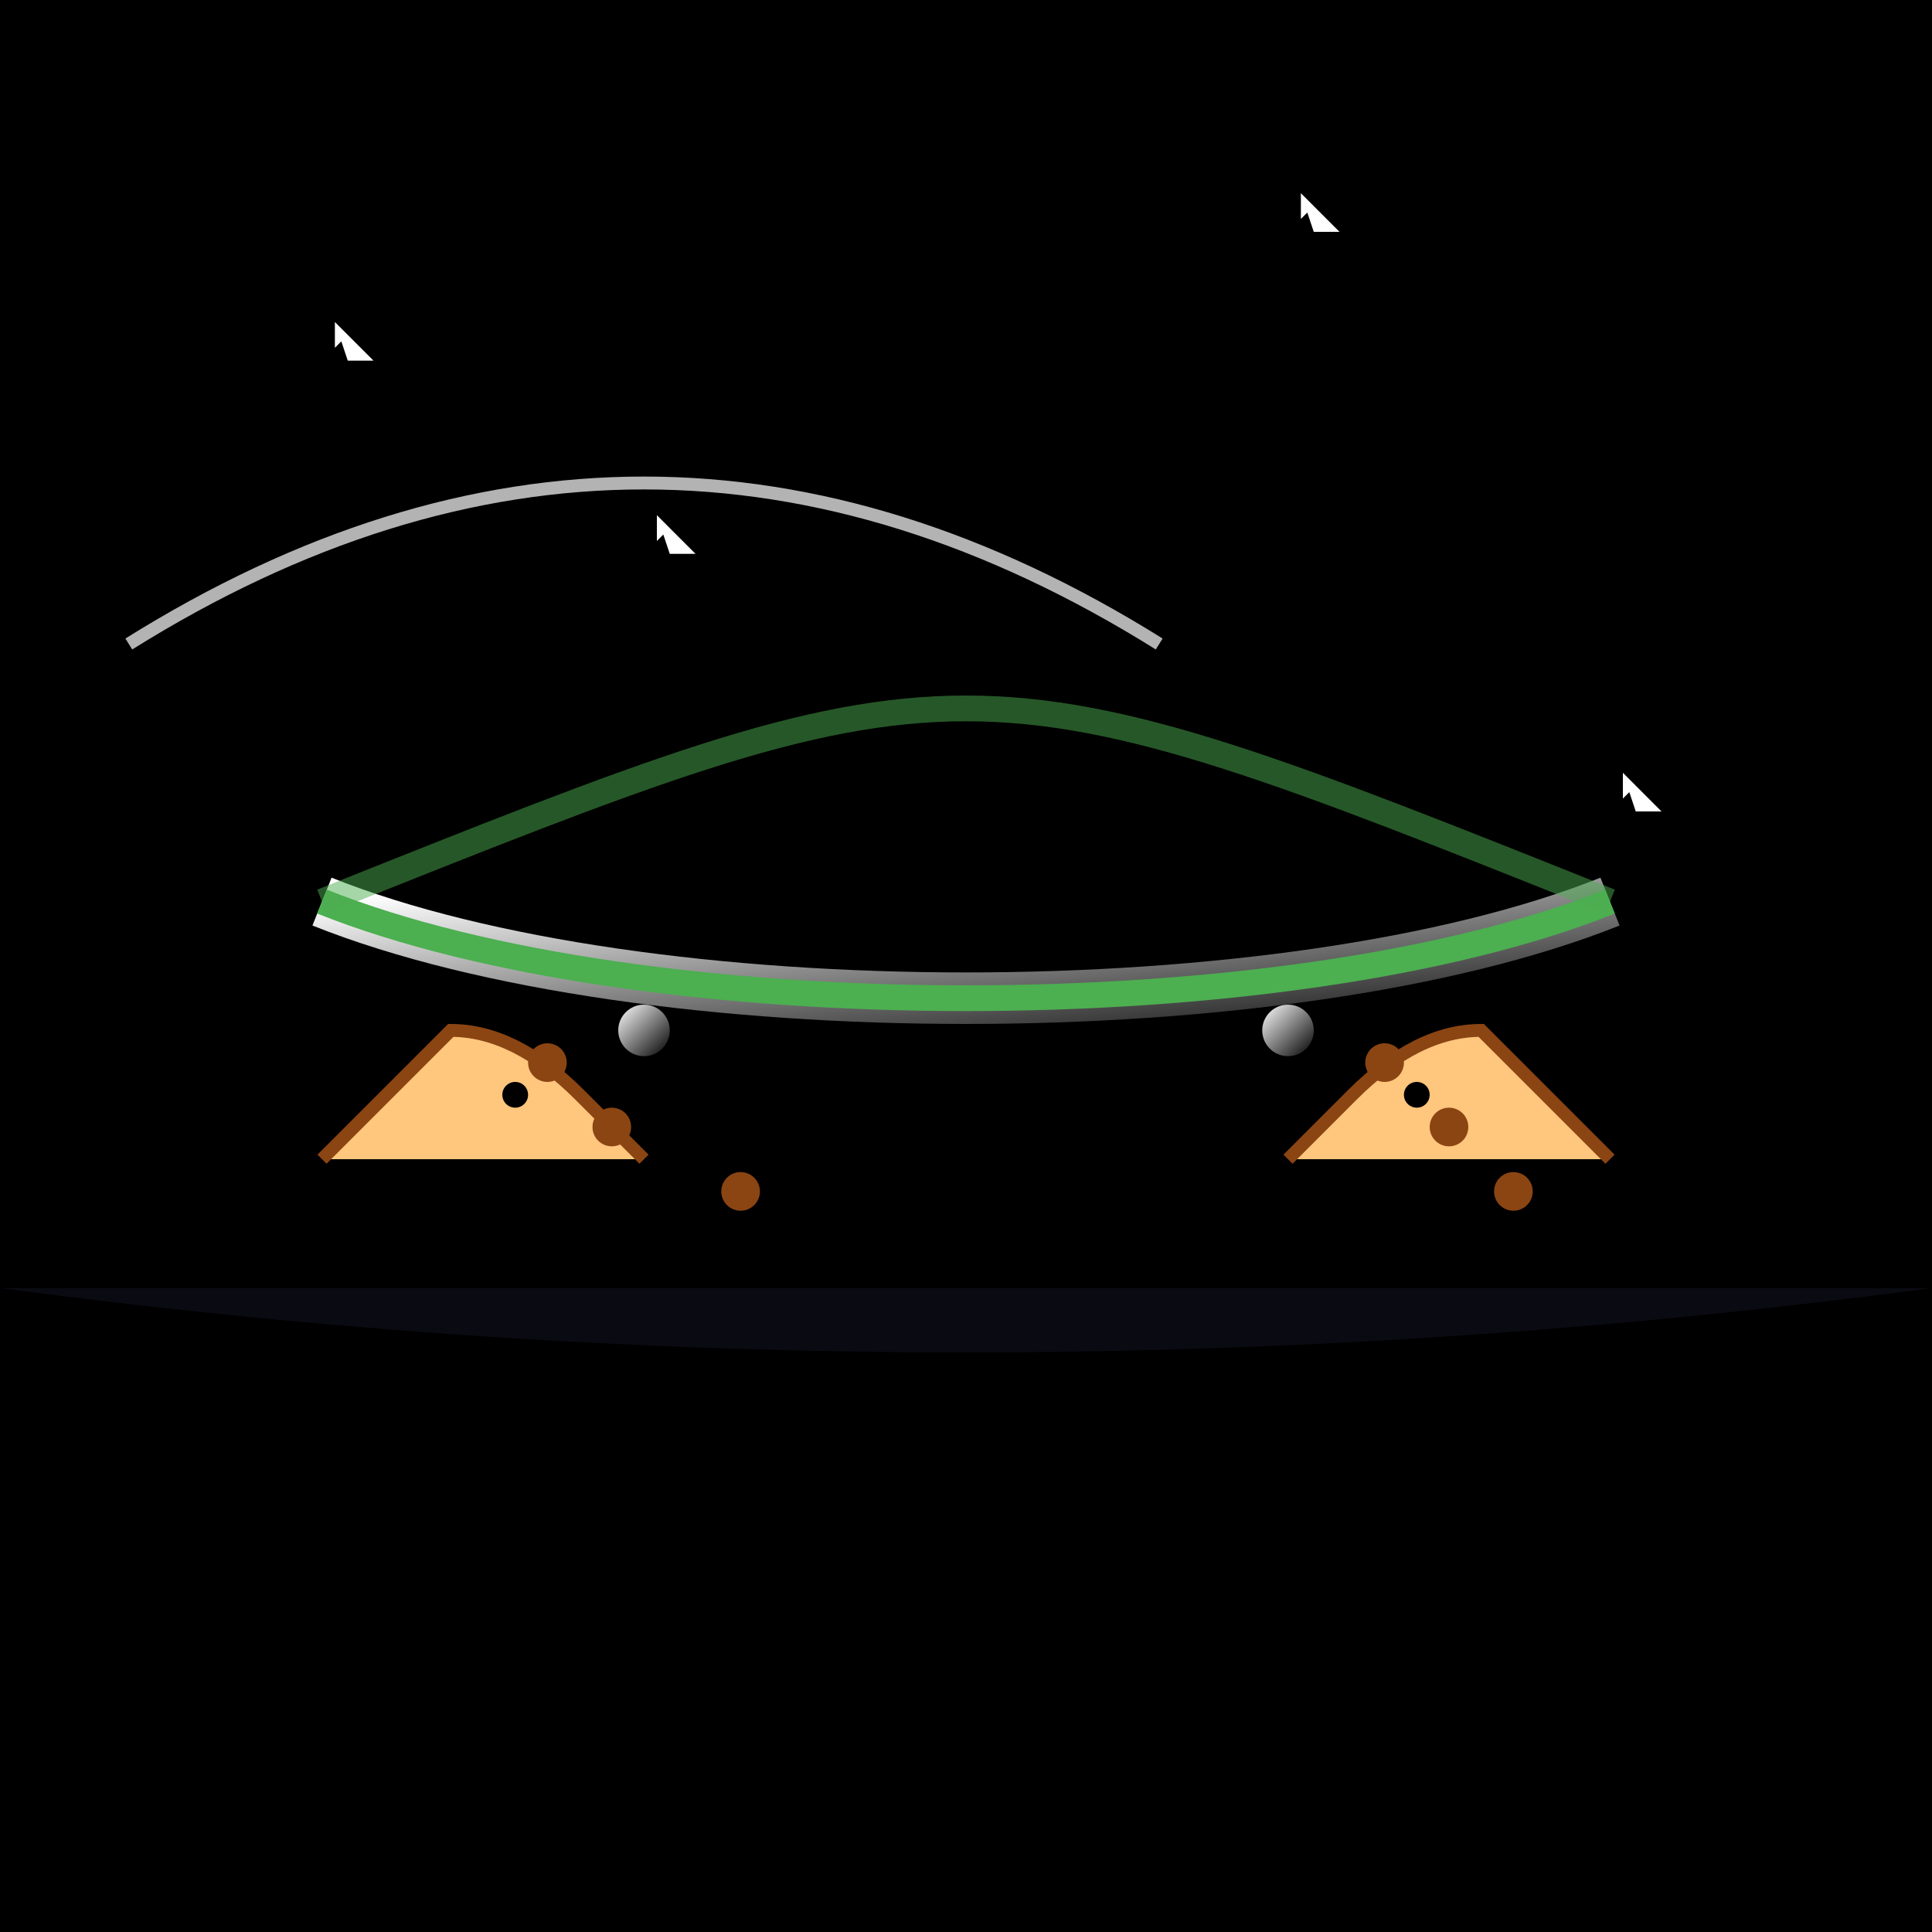 <svg xmlns="http://www.w3.org/2000/svg" viewBox="0 0 300 300">
  <!-- Background with starry gradient -->
  <defs>
    <radialGradient id="nightSky" cx="150" cy="150" r="150" fx="150" fy="150">
      <stop offset="0" style="stop-color:#0B0B2D;stop-opacity:1"/>
      <stop offset="1" style="stop-color:#000000;stop-opacity:1"/>
    </radialGradient>
    
    <path id="star" d="M2 0l2 2-2 2 0-4 4 4 2 2-4 0z"/>
    
    <linearGradient id="glow" gradientUnits="objectBoundingBox" x1="0" y1="0" x2="1" y2="1">
      <stop offset="0" style="stop-color:#FFFFFF;stop-opacity:1"/>
      <stop offset="1" style="stop-color:#FFFFFF;stop-opacity:0"/>
    </linearGradient>
    
    <filter id="glowFilter">
      <feGaussianBlur stdDeviation="2" result="glow"/>
      <feMerge>
        <feMergeNode in="glow"/>
        <feMergeNode in="SourceGraphic"/>
      </feMerge>
    </filter>
  </defs>

  <!-- Starry background -->
  <rect width="300" height="300" fill="url(#nightSky)"/>
  
  <!-- Stars -->
  <use href="#star" x="50" y="50" fill="white" opacity="0.6"/>
  <use href="#star" x="100" y="80" fill="white" opacity="0.8"/>
  <use href="#star" x="200" y="30" fill="white" opacity="0.7"/>
  <use href="#star" x="250" y="120" fill="white" opacity="0.9"/>
  
  <!-- Shooting star -->
  <path d="M20 100 Q 100 50 180 100" stroke="white" stroke-width="2" fill="none" opacity="0.7">
    <animate attributeName="opacity" from="1" to="0" dur="2s" repeatCount="indefinite"/>
  </path>

  <!-- Cosmic jump rope -->
  <path d="M50 140 C 100 160, 200 160, 250 140" stroke="url(#glow)" stroke-width="8" fill="none" filter="url(#glowFilter)"/>
  <path d="M50 140 C 100 160, 200 160, 250 140" stroke="#4CAF50" stroke-width="4" fill="none"/>
  
  <!-- Giraffes -->
  <path d="M100 180 L 90 170 Q 80 160 70 160 L 60 170 L 50 180" fill="#FFC67D" stroke="#8B4513" stroke-width="2"/>
  <path d="M200 180 L 210 170 Q 220 160 230 160 L 240 170 L 250 180" fill="#FFC67D" stroke="#8B4513" stroke-width="2"/>
  
  <!-- Giraffe spots -->
  <circle cx="85" cy="165" r="3" fill="#8B4513" filter="url(#glowFilter)"/>
  <circle cx="95" cy="175" r="3" fill="#8B4513" filter="url(#glowFilter)"/>
  <circle cx="115" cy="185" r="3" fill="#8B4513" filter="url(#glowFilter)"/>
  
  <circle cx="215" cy="165" r="3" fill="#8B4513" filter="url(#glowFilter)"/>
  <circle cx="225" cy="175" r="3" fill="#8B4513" filter="url(#glowFilter)"/>
  <circle cx="235" cy="185" r="3" fill="#8B4513" filter="url(#glowFilter)"/>
  
  <!-- Giraffe faces -->
  <circle cx="80" cy="170" r="2" fill="black"/>
  <circle cx="220" cy="170" r="2" fill="black"/>
  
  <!-- Jump rope beads -->
  <circle cx="100" cy="160" r="4" fill="url(#glow)"/>
  <circle cx="200" cy="160" r="4" fill="url(#glow)"/>
  
  <!-- Ground -->
  <rect x="0" y="200" width="300" height="100" fill="url(#nightSky)" opacity="0.3"/>
  <path d="M0 200 Q 150 220 300 200" fill="#1A1A2D" opacity="0.4"/>
  
  <!-- Cosmic arc -->
  <path d="M50 140 C 150 100, 150 100, 250 140" fill="none" stroke="#4CAF50" stroke-width="4" opacity="0.5"/>
</svg>